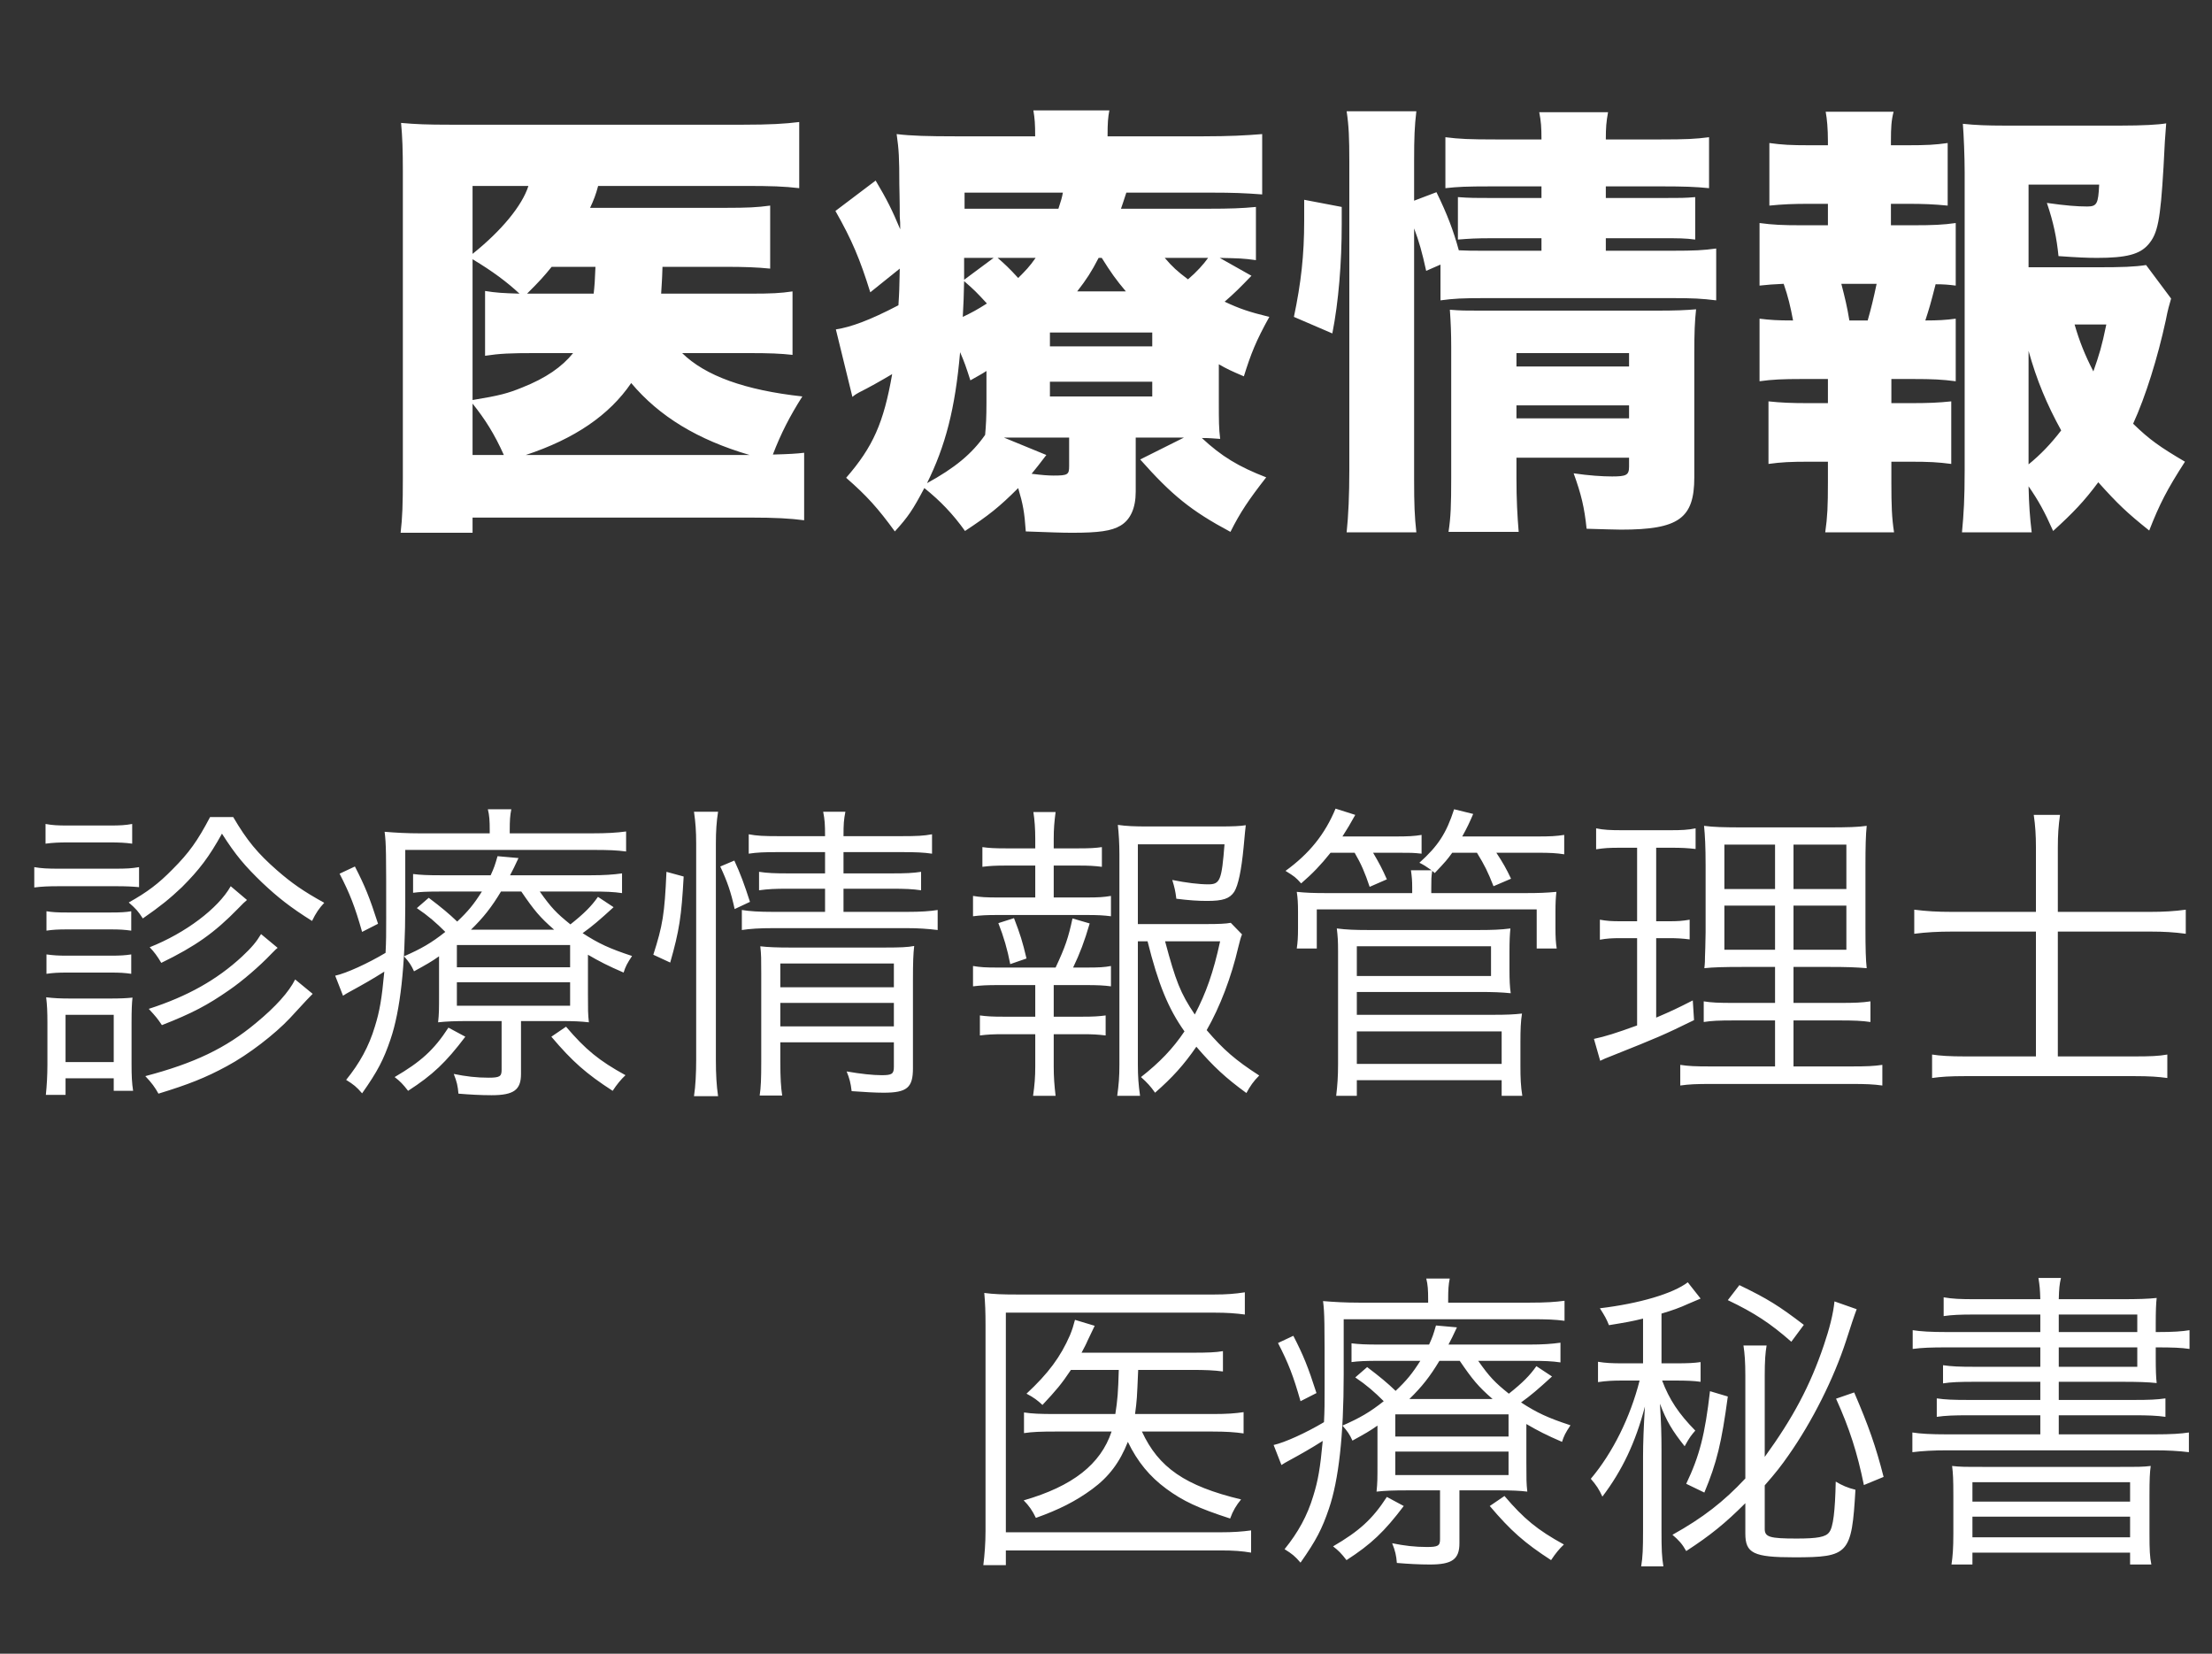 <svg width="99" height="74" viewBox="0 0 99 74" fill="none" xmlns="http://www.w3.org/2000/svg">
<rect x="0" y="0" width="99" height="74" fill="#333333" stroke="none"/>
<path d="M29.59 13.14C29.61 12.72 29.63 12.66 29.65 11.94H32.51C33.29 11.94 33.89 11.96 34.47 12.02V9.2C33.89 9.28 33.45 9.3 32.49 9.3H26.41C26.57 8.96 26.67 8.7 26.77 8.32H33.33C34.53 8.32 35.09 8.34 35.77 8.42V5.46C35.13 5.54 34.47 5.58 33.25 5.58H20.17C19.11 5.58 18.61 5.56 17.95 5.5C18.01 6.12 18.03 6.74 18.03 7.66V21.38C18.03 22.56 18.01 23.16 17.93 23.84H21.15V23.16H33.55C34.71 23.16 35.37 23.2 35.99 23.28V20.26C35.65 20.3 35.35 20.32 34.59 20.34C34.95 19.4 35.35 18.62 35.91 17.74C33.35 17.46 31.57 16.82 30.53 15.8H33.49C34.45 15.8 34.93 15.82 35.47 15.88V13.04C34.93 13.12 34.53 13.14 33.61 13.14H29.59ZM24.03 13.14C23.75 13.14 23.75 13.14 23.59 13.14C24.19 12.54 24.33 12.38 24.69 11.94H26.65C26.63 12.5 26.61 12.8 26.57 13.14H24.03ZM25.65 15.8C25.15 16.42 24.43 16.92 23.37 17.34C22.73 17.6 22.37 17.7 21.15 17.9V11.6C22.05 12.14 22.69 12.62 23.25 13.14C22.53 13.12 22.19 13.1 21.71 13.02V15.92C22.37 15.82 22.83 15.8 23.97 15.8H25.65ZM21.15 18.06C21.71 18.76 22.13 19.42 22.55 20.36H21.15V18.06ZM23.53 20.36C25.71 19.64 27.27 18.58 28.25 17.14C29.51 18.64 31.23 19.68 33.55 20.36H23.53ZM21.15 8.32H23.65C23.37 9.2 22.45 10.32 21.15 11.36V8.32ZM50.83 19.58H52.99L51.03 20.56C52.45 22.16 53.31 22.86 55.07 23.8C55.51 22.92 55.89 22.36 56.67 21.36C55.43 20.88 54.67 20.42 53.79 19.6C54.17 19.6 54.29 19.62 54.61 19.64C54.55 19.16 54.55 18.84 54.55 18V16.3C54.93 16.52 55.11 16.6 55.67 16.84C55.99 15.82 56.21 15.26 56.81 14.18C55.91 13.96 55.49 13.82 54.81 13.5C55.25 13.12 55.49 12.88 56.01 12.34L54.59 11.54C55.49 11.56 55.61 11.56 56.21 11.64V9.26C55.59 9.32 55.09 9.34 54.05 9.34H50.17C50.25 9.12 50.27 9.04 50.41 8.62H54.23C55.19 8.62 55.69 8.64 56.49 8.7V6C55.77 6.06 55.01 6.1 53.85 6.1H49.57C49.57 5.48 49.59 5.26 49.65 4.94H46.25C46.31 5.3 46.33 5.54 46.33 6.1H42.77C41.55 6.1 40.77 6.08 40.13 6C40.23 6.7 40.25 7.06 40.25 8.24C40.25 8.42 40.27 8.94 40.27 9.7C40.29 9.94 40.29 9.96 40.29 10.26C39.93 9.4 39.69 8.92 39.19 8.08L37.39 9.44C38.13 10.74 38.49 11.6 38.95 13.08L40.27 12.02C40.25 12.94 40.25 13.04 40.21 13.66C38.91 14.34 38.07 14.64 37.41 14.74L38.15 17.76C38.27 17.66 38.37 17.6 38.45 17.56C38.89 17.34 39.39 17.06 39.93 16.74C39.55 18.92 39.07 20 37.87 21.38C38.81 22.2 39.29 22.74 40.05 23.78C40.65 23.12 40.85 22.82 41.37 21.84C42.07 22.4 42.65 23 43.19 23.76C44.25 23.06 44.71 22.7 45.57 21.84C45.79 22.58 45.85 22.92 45.91 23.78C47.05 23.82 47.49 23.84 47.99 23.84C49.17 23.84 49.75 23.76 50.15 23.52C50.59 23.26 50.83 22.74 50.83 22V19.58ZM44.15 18C44.15 18.68 44.13 19.02 44.09 19.46C43.49 20.32 42.73 20.94 41.49 21.62C42.31 19.96 42.75 18.3 42.97 15.76C43.17 16.22 43.23 16.4 43.43 17.02C43.77 16.82 43.91 16.76 44.15 16.6V18ZM44.93 19.58C45.39 19.58 45.45 19.58 45.69 19.58H47.85V20.86C47.85 21.24 47.79 21.28 47.15 21.28C46.93 21.28 46.63 21.26 46.17 21.2C46.35 20.98 46.53 20.76 46.83 20.36L44.93 19.58ZM48.21 13.04C48.63 12.5 48.85 12.16 49.17 11.54H49.31C49.71 12.18 49.95 12.52 50.39 13.04H48.21ZM54.07 11.54C53.87 11.82 53.57 12.16 53.17 12.5C52.69 12.14 52.47 11.94 52.13 11.54H54.07ZM44.17 13.58C43.73 13.86 43.51 13.98 43.09 14.18C43.13 13.48 43.13 13.36 43.15 12.58C43.61 12.98 43.69 13.06 44.17 13.58ZM46.35 11.54C46.07 11.94 45.91 12.1 45.57 12.44C45.17 12 44.93 11.78 44.65 11.54H46.35ZM44.47 11.54L43.15 12.52C43.15 12.12 43.15 12.12 43.15 11.54H44.47ZM43.17 9.34V8.62H47.57C47.53 8.84 47.49 8.98 47.37 9.34H43.17ZM46.99 14.88H51.57V15.5H46.99V14.88ZM46.99 17.08H51.57V17.74H46.99V17.08ZM63.29 10.22C63.51 10.8 63.65 11.3 63.83 12.12L64.47 11.84V13.44C65.07 13.36 65.43 13.34 66.45 13.34H74.83C75.79 13.34 76.15 13.36 76.81 13.44V11.12C76.23 11.2 75.85 11.22 74.83 11.22H71.87V10.66H74.35C75.17 10.66 75.41 10.66 75.87 10.72V8.82C75.41 8.86 75.23 8.86 74.41 8.86H71.87V8.34H74.35C75.39 8.34 75.89 8.36 76.49 8.42V6.14C75.87 6.22 75.47 6.24 74.31 6.24H71.87C71.87 5.7 71.89 5.46 71.97 5.02H68.89C68.97 5.44 68.99 5.68 68.99 6.24H66.97C65.77 6.24 65.31 6.22 64.69 6.14V8.42C65.25 8.36 65.57 8.34 66.79 8.34H68.99V8.86H66.81C66.03 8.86 65.79 8.86 65.25 8.82V10.72C65.77 10.68 66.03 10.66 66.79 10.66H68.99V11.22H66.45C65.91 11.22 65.65 11.22 65.29 11.2C65.05 10.32 64.77 9.58 64.29 8.6L63.29 8.98V7.2C63.29 6.14 63.31 5.66 63.39 4.98H60.27C60.37 5.64 60.39 6.2 60.39 7.2V21.06C60.39 22.12 60.35 23.08 60.27 23.82H63.39C63.31 23.1 63.29 22.56 63.29 21.46V10.22ZM67.87 20.48H72.91V20.88C72.91 21.26 72.79 21.32 72.15 21.32C71.71 21.32 71.11 21.28 70.43 21.18C70.77 22.12 70.91 22.7 71.01 23.66C71.83 23.68 72.19 23.7 72.55 23.7C75.13 23.7 75.83 23.2 75.83 21.36V15.8C75.83 14.9 75.85 14.38 75.91 13.84C75.45 13.88 75.01 13.9 74.15 13.9H66.23C65.55 13.9 65.39 13.9 64.89 13.86C64.93 14.42 64.95 14.92 64.95 15.52V21.38C64.95 22.62 64.93 23.14 64.83 23.8H67.97C67.91 23.08 67.87 22.36 67.87 21.38V20.48ZM67.87 18.72V18.14H72.91V18.72H67.87ZM67.87 16.4V15.8H72.91V16.4H67.87ZM59.63 14.92C59.91 13.5 60.05 11.76 60.05 10.04C60.05 9.92 60.05 9.6 60.05 9.26L58.37 8.94C58.37 9.34 58.37 9.66 58.37 9.88C58.37 11.42 58.23 12.66 57.91 14.18L59.63 14.92ZM96.05 11.86C95.53 11.94 94.99 11.96 93.85 11.96H90.79V8.26H93.95C93.91 9.12 93.85 9.24 93.41 9.24C92.97 9.24 92.45 9.2 91.61 9.08C91.91 9.96 92.05 10.66 92.13 11.46C92.97 11.52 93.43 11.54 93.85 11.54C95.17 11.54 95.77 11.38 96.15 10.94C96.57 10.46 96.69 9.86 96.83 7.48C96.89 6.28 96.89 6.28 96.95 5.52C96.61 5.58 95.89 5.62 94.93 5.62H89.69C88.95 5.62 88.41 5.6 87.85 5.54C87.89 6.06 87.93 7.02 87.93 7.7V21.06C87.93 22.3 87.89 22.98 87.81 23.82H90.93C90.85 23.14 90.81 22.64 90.79 21.76C91.23 22.4 91.49 22.86 91.89 23.76C92.79 22.94 93.27 22.44 93.91 21.58C94.79 22.56 95.19 22.94 96.19 23.74C96.65 22.56 96.99 21.9 97.79 20.66C96.67 20 96.21 19.68 95.47 18.96C96.03 17.74 96.57 16 96.93 14.34C97.03 13.82 97.09 13.64 97.17 13.36L96.05 11.86ZM90.79 15.7C91.15 17 91.61 18.1 92.25 19.26C91.79 19.86 91.33 20.34 90.79 20.78V15.7ZM94.27 14.52C94.07 15.5 93.95 15.88 93.69 16.62C93.31 15.88 93.07 15.28 92.85 14.52H94.27ZM84.63 10.08V9.12H85.35C86.11 9.12 86.55 9.14 87.17 9.2V6.4C86.61 6.48 86.23 6.5 85.35 6.5H84.63V6.32C84.63 5.7 84.65 5.38 84.75 5H81.71C81.77 5.32 81.81 5.76 81.81 6.32V6.5H81.01C80.13 6.5 79.77 6.48 79.19 6.4V9.2C79.79 9.14 80.25 9.12 81.01 9.12H81.81V10.08H80.63C79.77 10.08 79.35 10.06 78.75 9.98V12.78C79.11 12.74 79.37 12.72 79.83 12.7C80.03 13.28 80.13 13.7 80.25 14.34C79.53 14.34 79.25 14.32 78.75 14.26V17.06C79.31 16.98 79.81 16.96 80.63 16.96H81.81V18.04H80.97C80.17 18.04 79.71 18.02 79.15 17.96V20.76C79.73 20.68 80.13 20.66 80.97 20.66H81.81V21.6C81.81 22.64 81.79 23.12 81.69 23.82H84.77C84.67 23.18 84.65 22.62 84.65 21.6V20.66H85.49C86.33 20.66 86.73 20.68 87.33 20.76V17.96C86.77 18.02 86.31 18.04 85.49 18.04H84.65V16.96H85.63C86.49 16.96 86.91 16.98 87.53 17.06V14.26C87.09 14.32 86.73 14.34 86.17 14.34C86.35 13.78 86.39 13.66 86.63 12.72C87.01 12.72 87.21 12.74 87.53 12.78V9.98C86.97 10.06 86.51 10.08 85.63 10.08H84.63ZM82.77 14.34C82.67 13.72 82.57 13.32 82.41 12.7H83.99C83.85 13.36 83.75 13.78 83.59 14.34H82.77Z" fill="white"/>
<path d="M2.038 37.752C2.36 37.71 2.626 37.696 3.046 37.696H4.908C5.328 37.696 5.622 37.71 5.916 37.752V36.87C5.608 36.926 5.384 36.94 4.908 36.94H3.046C2.556 36.94 2.346 36.926 2.038 36.87V37.752ZM1.534 39.712C1.87 39.67 2.15 39.656 2.654 39.656H5.202C5.65 39.656 5.93 39.67 6.224 39.698V38.802C5.888 38.858 5.692 38.872 5.104 38.872H2.654C2.122 38.872 1.856 38.858 1.534 38.802V39.712ZM2.08 41.644C2.36 41.602 2.584 41.588 3.032 41.588H4.936C5.37 41.588 5.566 41.602 5.874 41.644V40.776C5.636 40.818 5.412 40.832 4.936 40.832H3.032C2.542 40.832 2.346 40.818 2.08 40.776V41.644ZM2.08 43.576C2.374 43.534 2.584 43.52 3.032 43.52H4.936C5.384 43.52 5.58 43.534 5.874 43.576V42.708C5.594 42.75 5.398 42.764 4.936 42.764H3.032C2.57 42.764 2.402 42.75 2.08 42.708V43.576ZM2.934 48.994V48.252H5.09V48.812H5.958C5.902 48.462 5.888 48.126 5.888 47.636V45.746C5.888 45.2 5.902 44.892 5.93 44.64C5.664 44.668 5.398 44.682 4.88 44.682H3.214C2.682 44.682 2.416 44.668 2.066 44.626C2.108 44.976 2.122 45.27 2.122 45.774V47.636C2.122 48.126 2.094 48.588 2.052 48.994H2.934ZM2.934 45.41H5.09V47.524H2.934V45.41ZM10.326 39.656C9.766 40.65 8.296 41.756 6.7 42.386C6.91 42.61 7.036 42.778 7.218 43.086C8.744 42.344 9.598 41.742 10.662 40.65C10.886 40.412 10.914 40.398 11.054 40.272L10.326 39.656ZM13.21 43.828C12.93 44.388 12.342 45.046 11.46 45.774C10.102 46.908 8.688 47.58 6.504 48.154C6.784 48.448 6.938 48.658 7.092 48.938C8.422 48.532 9.206 48.224 10.158 47.706C11.124 47.188 12.3 46.278 12.972 45.564C13.798 44.668 13.798 44.668 13.994 44.472L13.21 43.828ZM9.402 36.562C8.842 37.626 8.464 38.158 7.722 38.9C7.092 39.544 6.588 39.922 5.762 40.384C6.098 40.678 6.182 40.776 6.392 41.098C7.162 40.566 7.596 40.216 8.142 39.698C8.926 38.914 9.36 38.34 9.934 37.304C10.55 38.27 10.956 38.746 11.74 39.502C12.44 40.16 12.986 40.594 13.966 41.21C14.134 40.86 14.288 40.636 14.512 40.398C13.574 39.88 13.056 39.516 12.412 38.956C11.53 38.186 11.054 37.612 10.438 36.562H9.402ZM11.684 41.798C11.474 42.148 11.264 42.4 10.83 42.806C9.71 43.842 8.394 44.584 6.658 45.144C6.98 45.494 7.05 45.578 7.246 45.872C8.604 45.34 9.29 44.976 10.256 44.304C10.83 43.912 11.614 43.24 12.146 42.68C12.258 42.568 12.272 42.554 12.342 42.484C12.37 42.47 12.384 42.442 12.426 42.414L11.684 41.798ZM19.65 44.472C19.65 45.186 19.65 45.34 19.608 45.746C19.986 45.704 20.364 45.69 20.98 45.69H22.45V47.874C22.45 48.168 22.366 48.224 21.862 48.224C21.33 48.224 20.854 48.168 20.308 48.056C20.448 48.406 20.49 48.602 20.518 48.938C21.022 48.98 21.512 49.008 22.002 49.008C22.996 49.008 23.318 48.77 23.318 48.056V45.69H25.124C25.642 45.69 26.006 45.704 26.356 45.746C26.314 45.368 26.314 45.186 26.314 44.444V42.722C26.846 43.03 27.196 43.212 27.91 43.52C27.994 43.254 28.064 43.114 28.288 42.778C27.266 42.442 26.79 42.218 26.076 41.756C26.524 41.434 26.818 41.182 27.462 40.594L26.762 40.132C26.468 40.552 26.146 40.874 25.53 41.364C24.9 40.86 24.662 40.608 24.158 39.894H26.482C27.112 39.894 27.462 39.908 27.84 39.964V39.082C27.448 39.138 27.042 39.166 26.454 39.166H22.828C22.968 38.9 23.024 38.788 23.206 38.396L22.268 38.312C22.156 38.704 22.114 38.83 21.96 39.166H19.72C19.118 39.166 18.824 39.152 18.488 39.11V39.95C18.782 39.908 19.146 39.894 19.692 39.894H21.568C21.204 40.468 20.952 40.776 20.462 41.238C20.098 40.888 19.762 40.608 19.188 40.174L18.656 40.636C19.174 40.986 19.524 41.294 19.93 41.7C19.314 42.19 18.852 42.456 18.082 42.792C18.306 43.044 18.404 43.184 18.53 43.464C19.09 43.156 19.314 43.03 19.65 42.792V44.472ZM21.078 41.602C21.638 41.056 22.002 40.594 22.422 39.894H23.332C23.906 40.734 24.158 41.042 24.802 41.602H21.078ZM20.448 42.288H25.516V43.282H20.448V42.288ZM20.448 43.954H25.516V45.004H20.448V43.954ZM21.918 37.29H18.81C18.208 37.29 17.718 37.262 17.214 37.22C17.284 37.78 17.284 38.116 17.284 41.098C17.284 41.784 17.284 42.106 17.256 42.638C16.458 43.114 15.506 43.548 15.002 43.66L15.352 44.556C15.478 44.472 15.534 44.444 15.66 44.374C16.276 44.038 16.668 43.814 17.2 43.478C17.088 44.696 16.99 45.256 16.78 45.928C16.514 46.824 16.094 47.58 15.492 48.322C15.828 48.532 15.954 48.63 16.206 48.924C16.906 47.93 17.172 47.412 17.48 46.502C17.914 45.228 18.138 43.24 18.138 40.524V38.032H26.524C27.252 38.032 27.588 38.046 28.022 38.102V37.206C27.602 37.262 27.196 37.29 26.468 37.29H22.814V37.136C22.814 36.716 22.828 36.492 22.884 36.212H21.834C21.904 36.492 21.918 36.73 21.918 37.136V37.29ZM15.198 39.096C15.66 39.992 15.884 40.566 16.206 41.7L16.92 41.336C16.542 40.16 16.332 39.642 15.884 38.774L15.198 39.096ZM24.676 46.39C25.614 47.496 26.23 48.042 27.42 48.812C27.602 48.532 27.798 48.294 27.994 48.112C26.818 47.468 26.202 46.964 25.334 45.942L24.676 46.39ZM20.07 45.984C19.426 46.978 18.838 47.51 17.662 48.196C17.9 48.378 18.04 48.518 18.264 48.812C19.37 48.098 19.958 47.538 20.826 46.39L20.07 45.984ZM36.926 38.13V39.082H35.26C34.672 39.082 34.336 39.068 33.972 39.012V39.838C34.378 39.782 34.686 39.768 35.246 39.768H36.926V40.804H34.63C33.944 40.804 33.552 40.776 33.202 40.72V41.616C33.566 41.56 33.972 41.532 34.63 41.532H40.58C41.084 41.532 41.518 41.56 41.966 41.616V40.72C41.616 40.776 41.21 40.804 40.58 40.804H37.752V39.768H39.922C40.496 39.768 40.846 39.782 41.224 39.838V39.012C40.86 39.068 40.538 39.082 39.936 39.082H37.752V38.13H40.356C40.986 38.13 41.336 38.144 41.714 38.2V37.332C41.336 37.402 41.042 37.416 40.342 37.416H37.752C37.752 36.856 37.766 36.688 37.836 36.324H36.842C36.912 36.688 36.926 36.87 36.926 37.416H34.84C34.182 37.416 33.874 37.402 33.51 37.332V38.2C33.874 38.144 34.196 38.13 34.826 38.13H36.926ZM34.924 46.642H40.006V47.734C40.006 48.056 39.922 48.112 39.46 48.112C39.068 48.112 38.536 48.056 37.892 47.944C38.018 48.252 38.074 48.462 38.116 48.826C38.718 48.868 39.166 48.896 39.544 48.896C40.594 48.896 40.86 48.672 40.86 47.804V43.828C40.86 43.1 40.874 42.666 40.916 42.33C40.636 42.386 40.286 42.4 39.628 42.4H35.33C34.798 42.4 34.378 42.386 34.028 42.344C34.07 42.722 34.07 42.918 34.07 43.562V47.51C34.07 48.266 34.056 48.658 34 49.022H35.008C34.952 48.672 34.924 48.238 34.924 47.51V46.642ZM34.924 45.928V44.878H40.006V45.928H34.924ZM34.924 44.178V43.114H40.006V44.178H34.924ZM29.996 43.072C30.402 41.644 30.5 41.014 30.598 39.222L29.828 39.012C29.744 40.916 29.66 41.406 29.24 42.722L29.996 43.072ZM32.138 49.05C32.068 48.574 32.04 48.056 32.04 47.454V37.738C32.04 37.192 32.068 36.772 32.138 36.324H31.06C31.13 36.8 31.158 37.206 31.158 37.738V47.44C31.158 48.014 31.13 48.602 31.06 49.05H32.138ZM33.566 40.356C33.314 39.572 33.132 39.082 32.866 38.508L32.236 38.774C32.544 39.432 32.712 39.908 32.88 40.678L33.566 40.356ZM51.36 42.12C51.836 44.024 52.284 45.13 53.012 46.152C52.494 46.922 51.906 47.538 51.066 48.196C51.346 48.448 51.5 48.616 51.696 48.896C52.48 48.21 52.984 47.65 53.544 46.838C54.3 47.72 54.86 48.238 55.784 48.91C55.952 48.602 56.092 48.392 56.358 48.126C55.294 47.44 54.748 46.964 54.006 46.096C54.608 45.046 55.112 43.716 55.42 42.386C55.504 42.064 55.518 41.98 55.588 41.812L55.084 41.294C54.86 41.336 54.552 41.35 53.964 41.35H50.926V37.78H54.804C54.678 39.39 54.608 39.572 54.076 39.572C53.67 39.572 53.082 39.502 52.466 39.376C52.564 39.698 52.606 39.866 52.648 40.216C53.208 40.286 53.6 40.314 54.02 40.314C54.734 40.314 55.028 40.216 55.238 39.908C55.42 39.614 55.56 38.942 55.658 37.92C55.728 37.164 55.728 37.164 55.756 36.926C55.518 36.968 55.154 36.982 54.58 36.982H51.346C50.8 36.982 50.408 36.968 50.03 36.912C50.072 37.304 50.1 37.738 50.1 38.228V47.636C50.1 48.196 50.072 48.518 50.002 49.036H51.024C50.954 48.532 50.926 48.168 50.926 47.636V42.12H51.36ZM54.608 42.12C54.3 43.534 53.978 44.43 53.474 45.396C52.83 44.444 52.62 43.898 52.144 42.12H54.608ZM47.16 40.16V38.732H48.28C48.742 38.732 48.98 38.746 49.316 38.788V37.906C49.022 37.948 48.784 37.962 48.28 37.962H47.16V37.542C47.16 37.08 47.188 36.772 47.244 36.338H46.25C46.306 36.688 46.334 37.094 46.334 37.542V37.962H45.018C44.5 37.962 44.262 37.948 43.968 37.906V38.788C44.29 38.746 44.556 38.732 45.018 38.732H46.334V40.16H44.668C44.136 40.16 43.884 40.146 43.548 40.09V41C43.898 40.958 44.15 40.944 44.668 40.944H48.616C49.148 40.944 49.386 40.958 49.722 41V40.09C49.386 40.146 49.176 40.16 48.616 40.16H47.16ZM48.028 43.296C48.336 42.652 48.532 42.134 48.77 41.322L48 41.098C47.818 41.952 47.678 42.372 47.244 43.296H44.668C44.108 43.296 43.884 43.282 43.548 43.226V44.136C43.898 44.094 44.178 44.08 44.668 44.08H46.334V45.494H44.906C44.402 45.494 44.164 45.48 43.856 45.438V46.334C44.192 46.292 44.43 46.278 44.906 46.278H46.334V47.706C46.334 48.196 46.306 48.546 46.236 49.036H47.244C47.188 48.56 47.16 48.196 47.16 47.706V46.278H48.448C48.91 46.278 49.134 46.292 49.484 46.334V45.438C49.176 45.48 48.938 45.494 48.448 45.494H47.16V44.08H48.616C49.106 44.08 49.414 44.094 49.722 44.136V43.226C49.428 43.282 49.19 43.296 48.616 43.296H48.028ZM45.942 42.89C45.76 42.12 45.662 41.812 45.382 41.084L44.682 41.308C44.92 41.91 45.088 42.484 45.214 43.142L45.942 42.89ZM60.628 38.158C60.922 38.662 61.09 39.054 61.3 39.684L62.07 39.348C61.874 38.9 61.734 38.634 61.454 38.158H62.546C63.148 38.158 63.246 38.158 63.624 38.2V37.36C63.302 37.416 63.008 37.43 62.434 37.43H60.082C60.32 37.052 60.418 36.898 60.656 36.464L59.774 36.184C59.298 37.332 58.598 38.2 57.534 38.97C57.94 39.222 57.982 39.25 58.234 39.53C58.752 39.082 59.102 38.718 59.55 38.158H60.628ZM63.148 38.942C63.19 39.25 63.204 39.39 63.204 39.726V39.964H59.41C58.766 39.964 58.444 39.95 58.038 39.908C58.08 40.174 58.094 40.426 58.094 40.804V41.532C58.094 41.924 58.08 42.162 58.038 42.442H58.934V40.692H68.776V42.442H69.672C69.63 42.176 69.616 41.938 69.616 41.518V40.79C69.616 40.384 69.63 40.174 69.658 39.908C69.21 39.95 68.888 39.964 68.244 39.964H64.058V39.726C64.058 39.334 64.058 39.264 64.1 38.97C64.156 39.012 64.17 39.026 64.212 39.068C64.716 38.536 64.772 38.466 64.996 38.158H66.102C66.452 38.732 66.578 38.984 66.844 39.656L67.628 39.32C67.432 38.9 67.25 38.578 66.97 38.158H68.818C69.364 38.158 69.658 38.172 70.008 38.228V37.36C69.644 37.416 69.392 37.43 68.79 37.43H65.444C65.668 37.024 65.766 36.814 65.934 36.422L65.08 36.212C64.73 37.29 64.366 37.85 63.526 38.606C63.722 38.704 63.792 38.746 64.072 38.942H63.148ZM60.726 49.036V48.336H67.208V49.036H68.132C68.062 48.602 68.048 48.224 68.048 47.72V46.614C68.048 46.082 68.062 45.704 68.118 45.354C67.754 45.396 67.432 45.41 66.83 45.41H60.726V44.388H66.214C66.816 44.388 67.194 44.402 67.614 44.444C67.572 44.15 67.558 43.87 67.558 43.38V42.568C67.558 42.106 67.572 41.812 67.6 41.546C67.166 41.602 66.788 41.616 66.2 41.616H61.23C60.656 41.616 60.264 41.602 59.83 41.546C59.872 41.896 59.886 42.092 59.886 42.568V47.622C59.886 48.182 59.858 48.56 59.802 49.036H60.726ZM60.726 42.344H66.732V43.674H60.726V42.344ZM60.726 46.152H67.208V47.608H60.726V46.152ZM73.27 37.934V41.224H72.542C72.122 41.224 71.912 41.21 71.604 41.154V42.05C71.912 41.994 72.15 41.98 72.528 41.98H73.27V45.886C72.304 46.236 71.856 46.376 71.338 46.488L71.618 47.468C71.786 47.384 71.856 47.356 72.178 47.23C74.18 46.432 74.446 46.32 75.818 45.648L75.762 44.766C75.048 45.13 74.81 45.242 74.124 45.536V41.98H74.684C75.034 41.98 75.3 41.994 75.622 42.036V41.154C75.3 41.21 75.09 41.224 74.684 41.224H74.124V37.934H74.81C75.258 37.934 75.524 37.948 75.888 37.99V37.066C75.552 37.136 75.272 37.15 74.74 37.15H72.612C72.066 37.15 71.772 37.136 71.436 37.066V38.004C71.814 37.948 71.982 37.934 72.542 37.934H73.27ZM79.444 43.268V44.878H77.596C76.896 44.878 76.602 44.864 76.252 44.808V45.732C76.616 45.676 76.924 45.662 77.596 45.662H79.444V47.72H76.532C75.86 47.72 75.566 47.706 75.202 47.65V48.574C75.594 48.518 75.916 48.504 76.588 48.504H82.846C83.518 48.504 83.84 48.518 84.246 48.574V47.65C83.868 47.706 83.546 47.72 82.874 47.72H80.27V45.662H82.342C82.986 45.662 83.322 45.676 83.714 45.732V44.808C83.336 44.864 83.028 44.878 82.342 44.878H80.27V43.268H81.866C82.664 43.268 83.042 43.282 83.546 43.324C83.504 42.96 83.49 42.442 83.49 41.532V38.718C83.49 37.892 83.504 37.346 83.546 36.954C83.154 37.01 82.734 37.024 81.754 37.024H78.072C77.12 37.024 76.686 37.01 76.266 36.954C76.308 37.388 76.336 37.85 76.336 38.732V41.714C76.322 42.456 76.322 42.456 76.308 42.82C76.308 42.946 76.308 43.086 76.28 43.324C76.672 43.282 77.134 43.268 78.016 43.268H79.444ZM79.444 37.794V39.782H77.176V37.794H79.444ZM80.27 37.794H82.636V39.782H80.27V37.794ZM79.444 40.524V42.498H77.176V40.524H79.444ZM80.27 40.524H82.636V42.498H80.27V40.524ZM91.12 40.804H87.354C86.696 40.804 86.234 40.776 85.674 40.706V41.784C86.22 41.714 86.752 41.686 87.354 41.686H91.12V47.272H87.97C87.256 47.272 86.822 47.244 86.472 47.188V48.238C86.864 48.182 87.256 48.154 87.984 48.154H95.502C96.216 48.154 96.594 48.182 97 48.238V47.188C96.608 47.258 96.244 47.272 95.502 47.272H92.1V41.686H96.258C96.846 41.686 97.308 41.714 97.826 41.784V40.706C97.322 40.776 96.818 40.804 96.244 40.804H92.1V37.92C92.1 37.36 92.128 36.968 92.198 36.464H91.022C91.092 36.94 91.12 37.374 91.12 37.92V40.804ZM54.258 64.058C54.874 64.058 55.28 64.086 55.658 64.142V63.19C55.28 63.246 54.93 63.274 54.286 63.274H50.8C50.884 62.63 50.884 62.63 50.94 61.3H53.376C53.908 61.3 54.328 61.314 54.734 61.37V60.46C54.412 60.516 54.062 60.53 53.362 60.53H48.406C48.532 60.292 48.616 60.138 48.672 59.998C48.896 59.536 48.896 59.536 48.994 59.326L48.112 59.06C48.042 59.326 47.986 59.508 47.888 59.746C47.468 60.712 46.922 61.454 45.942 62.364C46.264 62.532 46.432 62.658 46.656 62.868C47.272 62.21 47.51 61.93 47.93 61.3H50.072C50.044 62.308 50.016 62.644 49.918 63.274H47.272C46.53 63.274 46.208 63.26 45.83 63.204V64.128C46.208 64.072 46.572 64.058 47.258 64.058H49.75C49.26 65.528 48 66.508 45.816 67.138C46.054 67.376 46.208 67.6 46.362 67.922C47.384 67.558 48.14 67.18 48.882 66.634C49.624 66.088 50.114 65.444 50.478 64.52C50.912 65.416 51.458 66.074 52.2 66.62C52.942 67.166 53.628 67.488 55.056 67.95C55.182 67.6 55.336 67.348 55.546 67.096C53.04 66.494 51.85 65.668 51.108 64.058H54.258ZM55.994 68.482C55.574 68.538 55.196 68.566 54.622 68.566H45.018V58.738H54.356C54.902 58.738 55.294 58.766 55.714 58.822V57.828C55.252 57.898 54.888 57.926 54.342 57.926H45.522C44.85 57.926 44.472 57.912 44.052 57.856C44.094 58.318 44.108 58.724 44.108 59.298V68.51C44.108 69.07 44.066 69.574 44.01 70.036H45.018V69.378H54.622C55.224 69.378 55.574 69.406 55.994 69.476V68.482ZM61.65 65.472C61.65 66.186 61.65 66.34 61.608 66.746C61.986 66.704 62.364 66.69 62.98 66.69H64.45V68.874C64.45 69.168 64.366 69.224 63.862 69.224C63.33 69.224 62.854 69.168 62.308 69.056C62.448 69.406 62.49 69.602 62.518 69.938C63.022 69.98 63.512 70.008 64.002 70.008C64.996 70.008 65.318 69.77 65.318 69.056V66.69H67.124C67.642 66.69 68.006 66.704 68.356 66.746C68.314 66.368 68.314 66.186 68.314 65.444V63.722C68.846 64.03 69.196 64.212 69.91 64.52C69.994 64.254 70.064 64.114 70.288 63.778C69.266 63.442 68.79 63.218 68.076 62.756C68.524 62.434 68.818 62.182 69.462 61.594L68.762 61.132C68.468 61.552 68.146 61.874 67.53 62.364C66.9 61.86 66.662 61.608 66.158 60.894H68.482C69.112 60.894 69.462 60.908 69.84 60.964V60.082C69.448 60.138 69.042 60.166 68.454 60.166H64.828C64.968 59.9 65.024 59.788 65.206 59.396L64.268 59.312C64.156 59.704 64.114 59.83 63.96 60.166H61.72C61.118 60.166 60.824 60.152 60.488 60.11V60.95C60.782 60.908 61.146 60.894 61.692 60.894H63.568C63.204 61.468 62.952 61.776 62.462 62.238C62.098 61.888 61.762 61.608 61.188 61.174L60.656 61.636C61.174 61.986 61.524 62.294 61.93 62.7C61.314 63.19 60.852 63.456 60.082 63.792C60.306 64.044 60.404 64.184 60.53 64.464C61.09 64.156 61.314 64.03 61.65 63.792V65.472ZM63.078 62.602C63.638 62.056 64.002 61.594 64.422 60.894H65.332C65.906 61.734 66.158 62.042 66.802 62.602H63.078ZM62.448 63.288H67.516V64.282H62.448V63.288ZM62.448 64.954H67.516V66.004H62.448V64.954ZM63.918 58.29H60.81C60.208 58.29 59.718 58.262 59.214 58.22C59.284 58.78 59.284 59.116 59.284 62.098C59.284 62.784 59.284 63.106 59.256 63.638C58.458 64.114 57.506 64.548 57.002 64.66L57.352 65.556C57.478 65.472 57.534 65.444 57.66 65.374C58.276 65.038 58.668 64.814 59.2 64.478C59.088 65.696 58.99 66.256 58.78 66.928C58.514 67.824 58.094 68.58 57.492 69.322C57.828 69.532 57.954 69.63 58.206 69.924C58.906 68.93 59.172 68.412 59.48 67.502C59.914 66.228 60.138 64.24 60.138 61.524V59.032H68.524C69.252 59.032 69.588 59.046 70.022 59.102V58.206C69.602 58.262 69.196 58.29 68.468 58.29H64.814V58.136C64.814 57.716 64.828 57.492 64.884 57.212H63.834C63.904 57.492 63.918 57.73 63.918 58.136V58.29ZM57.198 60.096C57.66 60.992 57.884 61.566 58.206 62.7L58.92 62.336C58.542 61.16 58.332 60.642 57.884 59.774L57.198 60.096ZM66.676 67.39C67.614 68.496 68.23 69.042 69.42 69.812C69.602 69.532 69.798 69.294 69.994 69.112C68.818 68.468 68.202 67.964 67.334 66.942L66.676 67.39ZM62.07 66.984C61.426 67.978 60.838 68.51 59.662 69.196C59.9 69.378 60.04 69.518 60.264 69.812C61.37 69.098 61.958 68.538 62.826 67.39L62.07 66.984ZM78.982 66.466C79.486 65.892 79.724 65.584 80.046 65.122C81.11 63.61 82.076 61.678 82.622 59.998C82.818 59.382 83 58.836 83.098 58.584L82.104 58.234C82.048 58.794 81.88 59.452 81.628 60.194C81.012 62.014 80.242 63.456 78.982 65.192V61.566C78.982 60.894 79.01 60.53 79.066 60.208H78.03C78.086 60.572 78.114 60.936 78.114 61.566V66.158C77.148 67.194 76.21 67.922 74.852 68.678C75.146 68.93 75.286 69.084 75.468 69.406C76.546 68.706 77.218 68.16 78.114 67.264V68.622C78.114 69.504 78.478 69.686 80.298 69.686C82.748 69.686 82.874 69.546 83.042 66.662C82.692 66.578 82.44 66.466 82.16 66.298C82.132 67.614 82.048 68.342 81.866 68.566C81.712 68.776 81.348 68.846 80.41 68.846C79.192 68.846 78.982 68.776 78.982 68.412V66.466ZM73.536 61.006H72.626C72.15 61.006 71.856 60.992 71.52 60.936V61.846C71.898 61.79 72.192 61.776 72.612 61.776H73.382C72.962 63.428 72.178 65.01 71.198 66.172C71.45 66.466 71.562 66.634 71.716 66.97C72.598 65.808 73.2 64.548 73.62 62.938C73.564 63.862 73.536 64.576 73.536 65.178V68.496C73.536 69.294 73.522 69.672 73.452 70.092H74.446C74.376 69.658 74.362 69.35 74.362 68.496V64.898C74.362 64.198 74.348 63.694 74.292 62.812C74.586 63.596 74.852 64.03 75.398 64.716C75.622 64.31 75.692 64.226 75.874 64.016C75.132 63.26 74.712 62.63 74.39 61.776H74.964C75.496 61.776 75.804 61.79 76.112 61.832V60.95C75.818 60.992 75.552 61.006 74.992 61.006H74.362V58.78C74.838 58.64 75.188 58.514 75.552 58.346C75.972 58.164 75.972 58.164 76.112 58.108L75.538 57.38C74.88 57.884 73.368 58.332 71.604 58.542C71.828 58.892 71.898 59.018 72.01 59.298C72.78 59.172 73.032 59.13 73.536 59.004V61.006ZM76.532 62.252C76.308 64.184 76.07 65.136 75.468 66.396L76.28 66.788C76.84 65.444 77.05 64.562 77.33 62.49L76.532 62.252ZM77.33 58.178C78.534 58.752 79.248 59.228 80.172 60.04L80.732 59.284C79.612 58.43 79.122 58.122 77.848 57.506L77.33 58.178ZM82.174 62.588C82.776 63.918 83.126 65.01 83.42 66.452L84.302 66.088C83.952 64.716 83.63 63.806 82.986 62.308L82.174 62.588ZM91.316 59.606H87.158C86.402 59.606 85.968 59.578 85.604 59.522V60.362C86.024 60.306 86.416 60.292 87.158 60.292H91.316V61.16H88.334C87.676 61.16 87.354 61.146 86.962 61.09V61.902C87.326 61.846 87.704 61.832 88.348 61.832H91.316V62.644H88.096C87.424 62.644 87.06 62.63 86.682 62.574V63.4C87.074 63.344 87.452 63.33 88.096 63.33H91.316V64.184H87.158C86.402 64.184 85.94 64.156 85.59 64.1V64.982C86.038 64.926 86.528 64.898 87.158 64.898H96.412C97.028 64.898 97.518 64.926 97.966 64.982V64.1C97.602 64.156 97.182 64.184 96.412 64.184H92.142V63.33H95.516C96.132 63.33 96.524 63.344 96.916 63.4V62.574C96.538 62.63 96.188 62.644 95.516 62.644H92.142V61.832H94.998C95.67 61.832 96.132 61.846 96.524 61.888C96.496 61.65 96.482 61.328 96.482 60.726V60.292C97.252 60.292 97.616 60.306 97.994 60.362V59.522C97.658 59.578 97.266 59.606 96.552 59.606H96.482V59.298C96.482 58.612 96.496 58.332 96.524 58.08C96.146 58.122 95.684 58.136 94.956 58.136H92.142C92.156 57.66 92.17 57.492 92.24 57.184H91.232C91.288 57.548 91.302 57.674 91.316 58.136H88.404C87.732 58.136 87.396 58.122 86.99 58.052V58.892C87.368 58.836 87.746 58.822 88.334 58.822H91.316V59.606ZM92.142 59.606V58.822H95.656V59.606H92.142ZM92.142 60.292H95.656V61.16H92.142V60.292ZM87.424 68.636C87.424 69.28 87.396 69.644 87.34 70.008H88.278V69.476H95.334V70.008H96.286C96.216 69.672 96.202 69.35 96.202 68.636V66.942C96.202 66.172 96.216 65.892 96.258 65.598C95.894 65.64 95.796 65.64 94.62 65.64H88.992C87.802 65.64 87.76 65.64 87.368 65.598C87.41 65.934 87.424 66.186 87.424 66.928V68.636ZM88.278 66.326H95.334V67.194H88.278V66.326ZM88.278 67.866H95.334V68.79H88.278V67.866Z" fill="white"/>
</svg>
